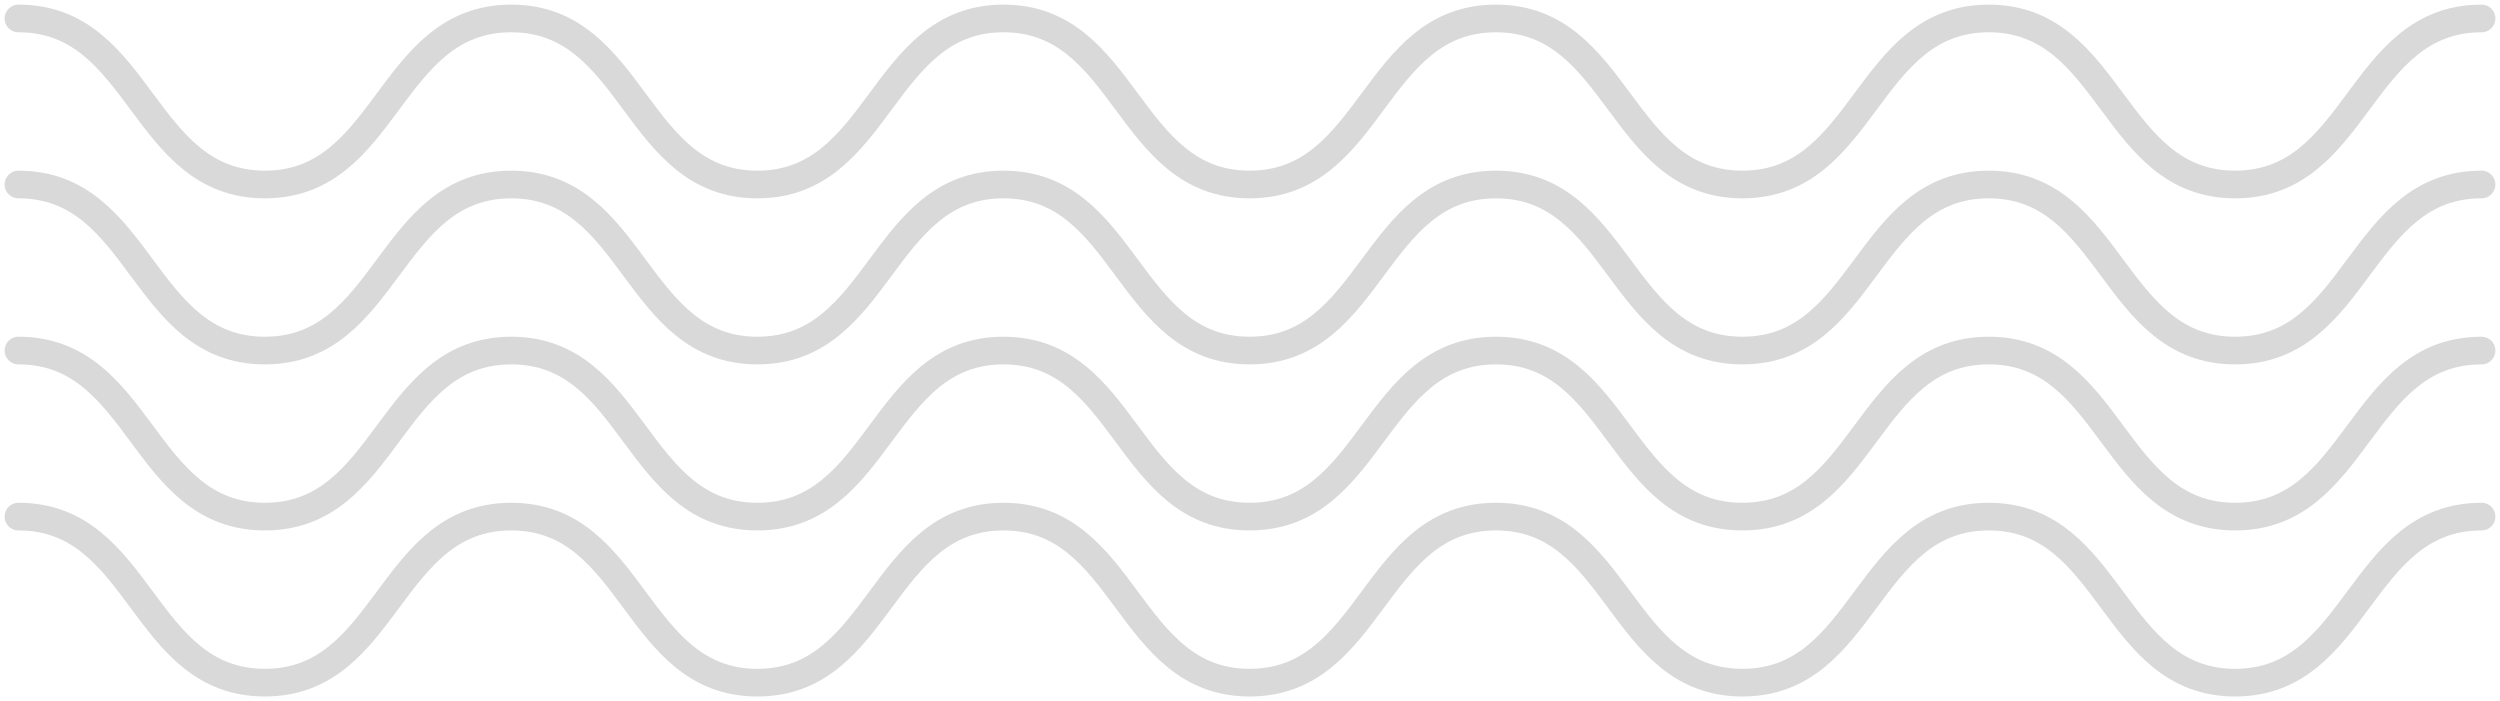 <?xml version="1.0" encoding="UTF-8"?> <svg xmlns="http://www.w3.org/2000/svg" width="271" height="76" viewBox="0 0 271 76" fill="none"><path d="M2 2C15.355 2 15.355 20 28.709 20C42.064 20 42.064 2 55.419 2C68.773 2 68.773 20 82.097 20C95.452 20 95.452 2 108.775 2C122.13 2 122.13 20 135.453 20C148.808 20 148.808 2 162.162 2C175.517 2 175.517 20 188.872 20C202.226 20 202.226 2 215.581 2C228.936 2 228.936 20 242.291 20C255.645 20 255.645 2 269 2" stroke="#D9D9D9" stroke-width="3" stroke-miterlimit="10" stroke-linecap="round"></path><path d="M2 20C15.355 20 15.355 38 28.709 38C42.064 38 42.064 20 55.419 20C68.773 20 68.773 38 82.097 38C95.452 38 95.452 20 108.775 20C122.13 20 122.13 38 135.453 38C148.808 38 148.808 20 162.162 20C175.517 20 175.517 38 188.872 38C202.226 38 202.226 20 215.581 20C228.936 20 228.936 38 242.291 38C255.645 38 255.645 20 269 20" stroke="#D9D9D9" stroke-width="3" stroke-miterlimit="10" stroke-linecap="round"></path><path d="M2 38C15.355 38 15.355 56 28.709 56C42.064 56 42.064 38 55.419 38C68.773 38 68.773 56 82.097 56C95.452 56 95.452 38 108.775 38C122.13 38 122.13 56 135.453 56C148.808 56 148.808 38 162.162 38C175.517 38 175.517 56 188.872 56C202.226 56 202.226 38 215.581 38C228.936 38 228.936 56 242.291 56C255.645 56 255.645 38 269 38" stroke="#D9D9D9" stroke-width="3" stroke-miterlimit="10" stroke-linecap="round"></path><path d="M2 56C15.355 56 15.355 74 28.709 74C42.064 74 42.064 56 55.419 56C68.773 56 68.773 74 82.097 74C95.452 74 95.452 56 108.775 56C122.13 56 122.13 74 135.453 74C148.808 74 148.808 56 162.162 56C175.517 56 175.517 74 188.872 74C202.226 74 202.226 56 215.581 56C228.936 56 228.936 74 242.291 74C255.645 74 255.645 56 269 56" stroke="#D9D9D9" stroke-width="3" stroke-miterlimit="10" stroke-linecap="round"></path></svg> 